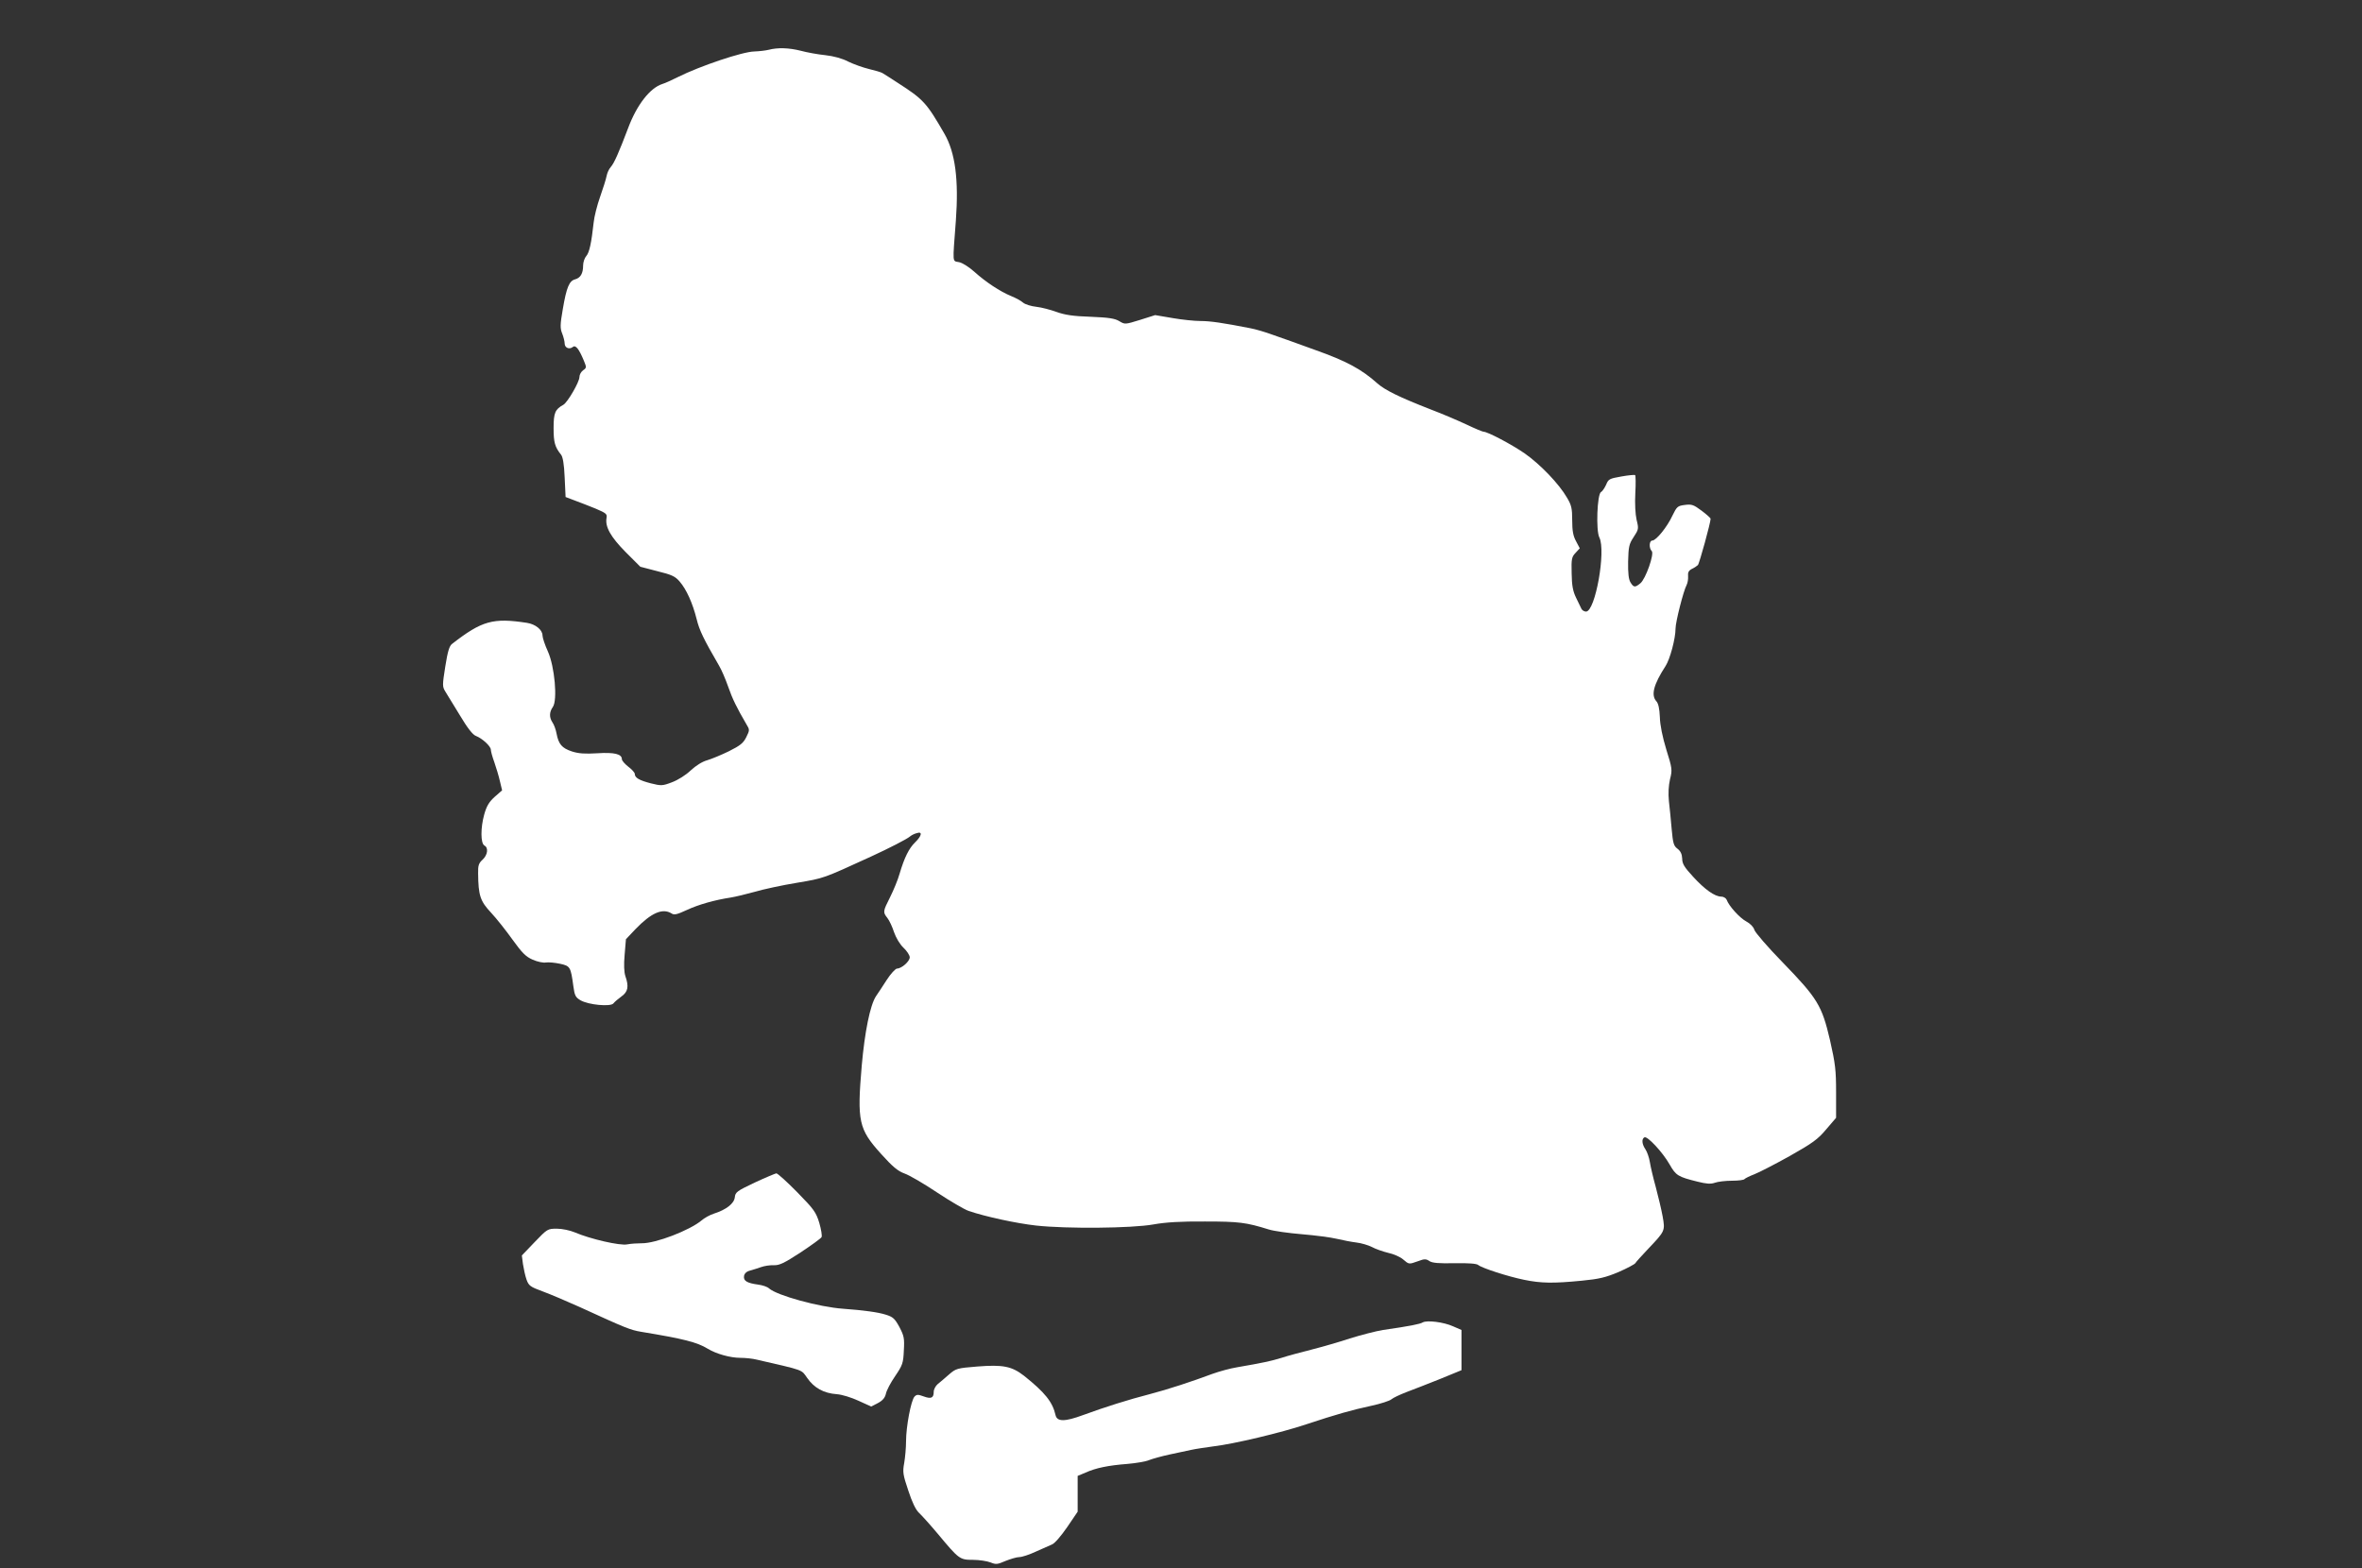 <?xml version="1.0" standalone="no"?>
<!DOCTYPE svg PUBLIC "-//W3C//DTD SVG 20010904//EN"
 "http://www.w3.org/TR/2001/REC-SVG-20010904/DTD/svg10.dtd">
<svg version="1.0" xmlns="http://www.w3.org/2000/svg"
 width="1280pt" height="850pt" viewBox="0 0 1280 850"
 preserveAspectRatio="xMidYMid meet">
<rect x="0" y="0" width="1280" height="850" fill="#333333" stroke="none"/>
<g transform="translate(0,850) scale(0.1,-0.1)"
fill="#ffffff" stroke="none">
<path d="M4165 8230 c-16 -4 -51 -8 -77 -9 -64 -1 -295 -79 -415 -139 -32 -16
-69 -33 -83 -37 -67 -21 -139 -113 -186 -239 -50 -132 -76 -191 -94 -211 -10
-11 -20 -33 -23 -50 -3 -16 -19 -67 -35 -112 -16 -45 -32 -108 -35 -140 -12
-109 -23 -162 -40 -181 -9 -10 -17 -33 -17 -51 0 -43 -14 -67 -43 -75 -32 -8
-47 -43 -67 -161 -15 -86 -15 -105 -3 -134 7 -18 13 -42 13 -53 0 -23 25 -34
44 -19 15 13 33 -9 60 -74 15 -36 15 -39 -4 -52 -11 -8 -20 -24 -20 -37 0 -26
-64 -137 -87 -150 -45 -25 -53 -44 -53 -126 0 -78 7 -103 40 -144 10 -12 17
-51 20 -124 l5 -106 50 -19 c28 -10 78 -30 113 -44 56 -24 63 -29 59 -50 -9
-48 22 -103 103 -185 l80 -80 92 -24 c78 -19 97 -28 121 -56 37 -43 70 -116
92 -203 15 -62 38 -109 121 -252 14 -23 36 -75 50 -115 23 -66 46 -113 99
-204 18 -29 18 -32 -1 -70 -16 -32 -32 -45 -94 -76 -41 -20 -94 -42 -118 -49
-26 -7 -61 -29 -89 -55 -26 -25 -69 -52 -101 -64 -52 -20 -59 -20 -115 -6 -62
16 -87 30 -87 51 0 7 -16 25 -35 39 -19 15 -35 33 -35 41 0 28 -41 38 -133 32
-66 -4 -101 -2 -138 10 -54 18 -72 39 -83 97 -4 22 -14 49 -22 60 -18 27 -18
56 2 84 26 37 10 219 -27 301 -16 35 -29 74 -29 86 0 31 -38 62 -85 69 -183
28 -243 12 -405 -114 -15 -11 -24 -41 -37 -123 -16 -101 -16 -109 0 -135 9
-15 45 -73 79 -129 41 -69 70 -106 87 -112 34 -13 81 -56 81 -75 0 -8 8 -38
19 -68 10 -29 24 -75 30 -102 l12 -50 -40 -35 c-31 -28 -44 -50 -57 -96 -20
-72 -20 -156 1 -168 23 -12 18 -51 -10 -77 -21 -19 -25 -32 -24 -74 1 -121 12
-151 70 -213 30 -32 82 -98 117 -147 51 -71 72 -92 109 -108 25 -11 57 -18 72
-15 14 2 48 -1 76 -7 55 -12 58 -17 72 -121 7 -52 12 -61 39 -77 43 -25 163
-36 178 -17 6 8 26 25 44 38 35 25 41 53 21 110 -7 21 -9 62 -4 116 l7 84 52
55 c85 88 146 115 195 85 14 -10 30 -6 82 18 64 30 153 55 239 68 25 4 83 18
130 31 47 14 150 36 229 49 148 25 139 22 401 142 98 45 195 95 210 108 8 7
25 16 38 19 32 11 28 -14 -9 -50 -33 -32 -58 -82 -84 -170 -9 -32 -32 -88 -51
-126 -40 -79 -40 -82 -15 -114 11 -14 27 -49 36 -77 11 -31 31 -65 51 -84 19
-18 34 -41 34 -52 0 -22 -44 -61 -69 -61 -9 -1 -34 -28 -56 -62 -22 -34 -48
-74 -58 -88 -32 -49 -61 -194 -77 -375 -26 -304 -17 -345 105 -480 63 -70 91
-93 127 -106 26 -9 105 -55 175 -102 71 -47 149 -93 173 -101 91 -31 258 -67
365 -79 165 -18 518 -15 635 6 67 12 149 17 280 16 184 0 223 -5 345 -43 28
-9 109 -20 180 -26 72 -6 157 -17 190 -25 33 -8 81 -17 106 -20 26 -3 63 -14
83 -24 20 -11 60 -25 89 -32 29 -6 65 -22 80 -35 33 -28 31 -28 82 -10 34 13
43 13 62 0 16 -10 51 -13 136 -11 76 1 119 -2 128 -10 21 -17 160 -62 248 -80
92 -19 159 -20 312 -5 95 9 131 18 200 47 46 20 87 42 91 48 4 7 35 41 69 77
93 98 93 98 79 177 -7 38 -24 109 -37 158 -14 50 -28 110 -32 135 -4 25 -15
57 -24 70 -19 28 -22 56 -6 65 15 10 99 -80 137 -147 34 -60 46 -67 151 -93
48 -12 71 -14 94 -6 16 6 58 11 93 11 35 0 65 4 68 9 3 4 27 16 53 26 26 10
113 55 192 99 122 69 152 90 197 144 l54 63 0 138 c0 120 -4 155 -33 283 -44
188 -67 226 -257 422 -81 83 -149 162 -153 176 -4 15 -21 33 -43 45 -36 19
-95 84 -107 118 -4 9 -17 17 -29 17 -35 0 -89 38 -153 108 -47 51 -59 70 -59
98 -1 25 -9 41 -26 54 -20 15 -24 29 -31 106 -4 49 -11 117 -15 152 -4 41 -2
82 6 118 13 51 12 59 -20 161 -21 69 -34 133 -35 176 -2 46 -8 74 -19 86 -30
33 -15 91 50 191 24 37 54 149 54 203 0 36 43 205 60 236 6 12 9 33 8 48 -2
20 3 30 20 39 13 6 28 16 33 21 8 8 69 230 69 251 0 4 -22 24 -49 44 -43 32
-53 36 -91 31 -39 -5 -43 -9 -67 -58 -28 -61 -88 -135 -109 -135 -17 0 -19
-41 -3 -57 15 -15 -33 -152 -62 -175 -28 -23 -36 -23 -53 5 -10 16 -14 48 -13
113 2 81 5 95 30 133 27 41 28 45 16 93 -7 31 -10 88 -7 145 3 51 2 95 -1 98
-4 2 -38 -1 -76 -8 -63 -11 -69 -14 -81 -44 -8 -17 -20 -36 -28 -40 -21 -12
-28 -209 -9 -246 37 -73 -22 -402 -72 -402 -10 0 -21 7 -25 15 -4 8 -17 35
-29 60 -17 35 -23 65 -24 132 -2 78 0 89 21 111 l23 25 -20 38 c-16 29 -21 57
-21 114 0 64 -4 82 -28 122 -43 75 -145 181 -229 240 -71 49 -201 118 -224
118 -5 0 -46 17 -92 39 -45 21 -131 58 -192 81 -172 67 -249 105 -291 142 -86
77 -168 121 -334 180 -91 33 -196 71 -235 84 -38 14 -92 30 -120 35 -148 29
-216 39 -269 39 -32 0 -101 7 -152 16 l-94 16 -82 -26 c-81 -25 -82 -25 -112
-7 -24 15 -58 20 -156 24 -95 3 -139 10 -184 26 -33 12 -82 25 -110 28 -28 3
-60 13 -71 22 -11 10 -40 26 -65 36 -61 25 -139 77 -200 132 -28 25 -65 49
-83 52 -37 8 -35 -14 -17 226 16 219 -3 368 -62 470 -97 168 -113 186 -253
276 -38 25 -76 49 -83 53 -8 5 -40 14 -73 22 -33 8 -83 26 -112 40 -32 17 -79
30 -125 35 -40 4 -100 15 -133 24 -64 16 -124 18 -174 5z"/>
<path d="M4090 2090 c-97 -46 -105 -52 -108 -80 -4 -34 -46 -67 -115 -89 -21
-7 -50 -23 -65 -36 -64 -54 -249 -125 -324 -124 -23 0 -59 -2 -79 -6 -40 -8
-200 29 -284 65 -26 11 -69 20 -97 20 -50 0 -52 -1 -120 -72 l-70 -73 6 -47
c4 -25 12 -63 19 -83 12 -34 20 -40 88 -65 41 -15 130 -53 199 -84 253 -116
276 -125 335 -135 230 -38 302 -56 361 -92 46 -28 122 -49 176 -49 26 0 67 -4
90 -10 260 -60 239 -52 273 -100 37 -53 89 -82 159 -87 29 -2 80 -18 119 -36
l68 -31 37 19 c26 14 38 29 43 51 3 16 25 59 50 95 40 59 44 70 47 138 4 67 1
80 -24 128 -25 46 -35 55 -74 67 -40 13 -120 24 -230 32 -131 9 -359 72 -402
110 -9 9 -36 18 -60 21 -59 8 -80 20 -76 46 2 14 13 25 33 30 17 5 44 13 60
19 17 6 47 11 68 10 31 -1 56 11 145 69 59 39 110 76 114 83 4 7 -2 42 -12 77
-18 59 -29 74 -120 167 -55 56 -106 102 -113 102 -6 -1 -59 -23 -117 -50z"/>
<path d="M7710 1332 c-15 -9 -69 -20 -215 -41 -38 -6 -119 -27 -180 -46 -60
-20 -155 -47 -210 -61 -55 -14 -127 -33 -160 -44 -59 -18 -101 -27 -240 -51
-38 -6 -99 -23 -135 -36 -110 -41 -240 -84 -340 -110 -113 -29 -243 -70 -360
-113 -100 -37 -142 -37 -150 0 -16 71 -58 123 -171 213 -66 51 -113 61 -252
50 -112 -9 -117 -11 -155 -44 -21 -19 -49 -42 -60 -51 -12 -10 -22 -29 -22
-42 0 -34 -14 -40 -55 -25 -30 11 -37 11 -49 -1 -19 -20 -46 -163 -46 -242 0
-36 -5 -89 -10 -118 -9 -49 -7 -63 22 -149 21 -64 40 -104 58 -121 15 -14 61
-65 103 -115 114 -137 118 -140 190 -140 34 0 77 -7 95 -14 29 -12 37 -11 81
8 28 11 61 21 75 21 14 0 54 13 88 29 35 16 74 33 88 39 15 5 49 45 83 94 l57
84 0 97 0 97 43 18 c55 25 123 39 227 47 47 4 100 13 118 21 18 7 68 21 110
30 42 9 95 20 117 25 22 5 76 13 120 19 111 13 368 74 505 120 160 53 244 77
351 100 51 11 100 27 109 35 9 8 45 25 81 39 35 13 117 45 182 71 l117 48 0
109 0 109 -46 20 c-51 23 -141 34 -164 21z"/>
</g>
</svg>
